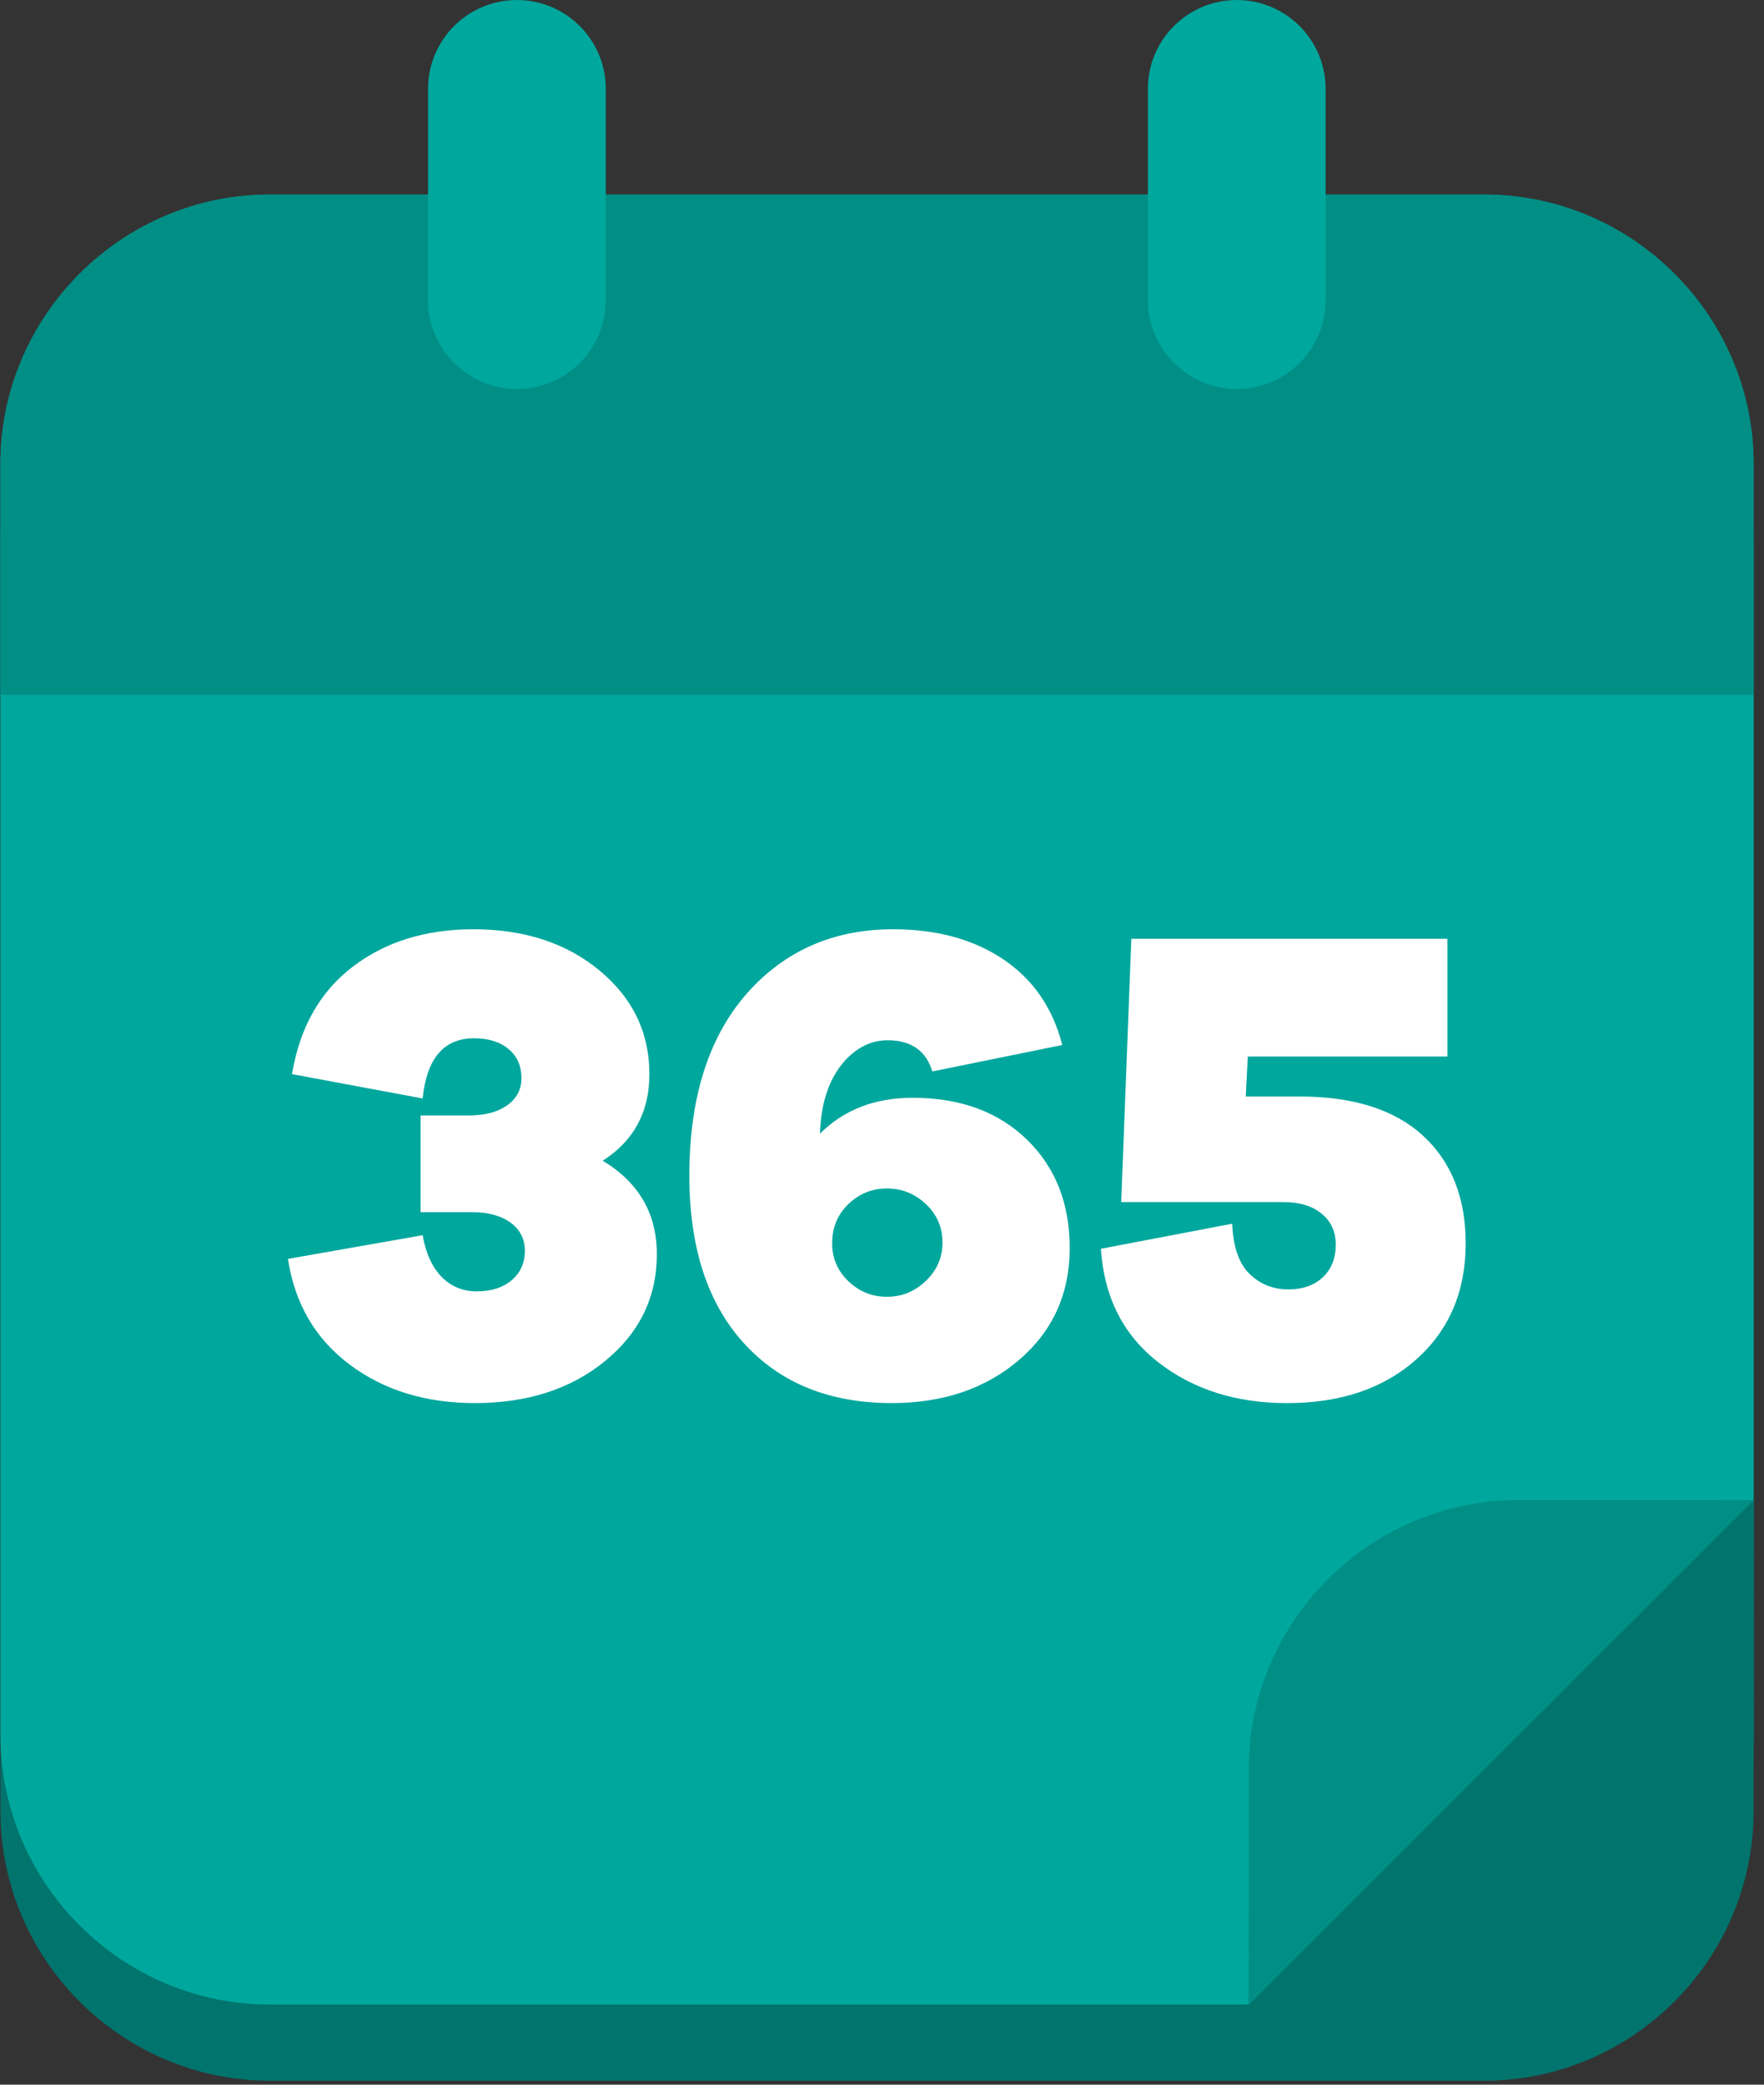 <?xml version="1.0" encoding="UTF-8" standalone="no"?> <svg xmlns="http://www.w3.org/2000/svg" xmlns:xlink="http://www.w3.org/1999/xlink" xmlns:serif="http://www.serif.com/" width="100%" height="100%" viewBox="0 0 99 117" version="1.1" xml:space="preserve" style="fill-rule:evenodd;clip-rule:evenodd;stroke-linejoin:round;stroke-miterlimit:2;"><rect x="0" y="0" width="99" height="117" fill="#333333" stroke="none"/> <g transform="matrix(1.333,0,0,1.333,98.416,30.316)"> <path d="M0,53.517C0,59.757 -5.105,64.863 -11.344,64.863L-62.467,64.863C-68.706,64.863 -73.812,59.757 -73.812,53.517L-73.812,-0.002C-73.812,-6.241 -68.706,-11.346 -62.467,-11.346L-11.344,-11.346C-5.105,-11.346 0,-6.241 0,-0.002L0,53.517Z" style="fill:rgb(0,116,109);fill-rule:nonzero;"></path> </g> <g transform="matrix(1.333,0,0,1.333,98.416,26.041)"> <path d="M0,53.52C0,59.76 -5.105,64.863 -11.344,64.863L-62.467,64.863C-68.706,64.863 -73.812,59.76 -73.812,53.52L-73.812,0.002C-73.812,-6.238 -68.706,-11.343 -62.467,-11.343L-11.344,-11.343C-5.105,-11.343 0,-6.238 0,0.002L0,53.52Z" style="fill:rgb(0,167,157);fill-rule:nonzero;"></path> </g> <g transform="matrix(1.333,0,0,1.333,98.416,10.918)"> <path d="M0,21.062L0,11.345C0,5.105 -5.105,0 -11.344,0L-62.467,0C-68.706,0 -73.812,5.105 -73.812,11.345L-73.812,21.062L0,21.062Z" style="fill:rgb(1,142,133);fill-rule:nonzero;"></path> </g> <g transform="matrix(-1.176,-0.628,-0.628,1.176,76.733,110.407)"> <path d="M3.657,-20.34C9.161,-17.403 11.26,-10.496 8.322,-4.99L3.657,3.752L-5.088,-25.007L3.657,-20.34Z" style="fill:rgb(1,142,133);fill-rule:nonzero;"></path> </g> <g transform="matrix(1.176,0.628,0.628,-1.176,76.731,110.406)"> <path d="M5.088,0.914C10.592,3.852 12.693,10.758 9.755,16.263L5.088,25.007L-3.655,-3.752L5.088,0.914Z" style="fill:rgb(0,116,109);fill-rule:nonzero;"></path> </g> <g transform="matrix(1.333,0,0,1.333,33.998,4.989)"> <path d="M0,8.892C0,10.959 -1.675,12.634 -3.741,12.634C-5.809,12.634 -7.483,10.959 -7.483,8.892L-7.483,0C-7.483,-2.066 -5.809,-3.742 -3.741,-3.742C-1.675,-3.742 0,-2.066 0,0L0,8.892Z" style="fill:rgb(0,167,157);fill-rule:nonzero;"></path> </g> <g transform="matrix(1.333,0,0,1.333,74.397,4.989)"> <path d="M0,8.892C0,10.959 -1.675,12.634 -3.742,12.634C-5.808,12.634 -7.483,10.959 -7.483,8.892L-7.483,0C-7.483,-2.066 -5.808,-3.742 -3.742,-3.742C-1.675,-3.742 0,-2.066 0,0L0,8.892Z" style="fill:rgb(0,167,157);fill-rule:nonzero;"></path> </g> <g transform="matrix(1.333,0,0,1.333,36.863,60.514)"> <path d="M0,7.407C0,9.213 -0.722,10.709 -2.165,11.894C-3.609,13.084 -5.443,13.678 -7.666,13.678C-9.736,13.678 -11.494,13.135 -12.937,12.053C-14.38,10.97 -15.245,9.488 -15.531,7.607L-9.86,6.61C-9.727,7.369 -9.46,7.953 -9.063,8.363C-8.663,8.77 -8.168,8.974 -7.581,8.974C-6.972,8.974 -6.483,8.818 -6.112,8.504C-5.741,8.191 -5.557,7.778 -5.557,7.264C-5.557,6.771 -5.756,6.377 -6.155,6.082C-6.554,5.789 -7.096,5.64 -7.78,5.64L-9.945,5.64L-9.945,1.566L-7.893,1.566C-7.229,1.566 -6.697,1.424 -6.298,1.138C-5.898,0.852 -5.7,0.472 -5.7,-0.001C-5.7,-0.514 -5.88,-0.924 -6.241,-1.227C-6.601,-1.53 -7.086,-1.682 -7.694,-1.682C-8.966,-1.682 -9.688,-0.838 -9.86,0.852L-15.36,-0.173C-15.036,-2.129 -14.186,-3.635 -12.81,-4.69C-11.431,-5.744 -9.736,-6.271 -7.724,-6.271C-5.576,-6.271 -3.805,-5.692 -2.408,-4.531C-1.012,-3.373 -0.313,-1.92 -0.313,-0.173C-0.313,1.424 -0.969,2.639 -2.28,3.474C-0.76,4.386 0,5.697 0,7.407" style="fill:white;fill-rule:nonzero;"></path> </g> <g transform="matrix(1.333,0,0,1.333,51.963,59.014)"> <path d="M0,9.657C0.465,9.211 0.699,8.675 0.699,8.047C0.699,7.401 0.465,6.861 0,6.424C-0.466,5.986 -1.012,5.767 -1.639,5.767C-2.265,5.767 -2.807,5.986 -3.262,6.424C-3.719,6.861 -3.946,7.412 -3.946,8.076C-3.946,8.703 -3.719,9.236 -3.262,9.674C-2.807,10.109 -2.265,10.328 -1.639,10.328C-1.012,10.328 -0.466,10.104 0,9.657M4.246,3.702C5.453,4.871 6.055,6.395 6.055,8.275C6.055,10.195 5.347,11.761 3.933,12.978C2.518,14.193 0.727,14.803 -1.439,14.803C-4.061,14.803 -6.136,13.961 -7.665,12.279C-9.194,10.597 -9.959,8.248 -9.959,5.227C-9.959,1.713 -9.028,-0.977 -7.167,-2.838C-5.627,-4.377 -3.699,-5.146 -1.382,-5.146C0.461,-5.146 2.009,-4.723 3.263,-3.878C4.517,-3.032 5.342,-1.831 5.743,-0.274L0.271,0.84C0.005,-0.035 -0.622,-0.473 -1.61,-0.473C-2.294,-0.473 -2.901,-0.178 -3.434,0.412C-4.08,1.152 -4.421,2.168 -4.459,3.46C-3.453,2.453 -2.152,1.949 -0.555,1.949C1.439,1.949 3.04,2.534 4.246,3.702" style="fill:white;fill-rule:nonzero;"></path> </g> <g transform="matrix(1.333,0,0,1.333,72.915,69.898)"> <path d="M0,-6.271C2.28,-6.271 4.018,-5.719 5.215,-4.618C6.411,-3.516 7.009,-2.006 7.009,-0.087C7.009,1.926 6.321,3.551 4.943,4.786C3.567,6.02 1.748,6.639 -0.513,6.639C-2.66,6.639 -4.469,6.063 -5.941,4.915C-7.414,3.764 -8.216,2.174 -8.35,0.141L-2.821,-0.914C-2.783,0.055 -2.541,0.758 -2.094,1.196C-1.648,1.632 -1.103,1.851 -0.456,1.851C0.151,1.851 0.636,1.679 0.998,1.338C1.358,0.997 1.538,0.54 1.538,-0.029C1.538,-0.581 1.339,-1.018 0.939,-1.341C0.542,-1.664 0.009,-1.825 -0.656,-1.825L-7.494,-1.825L-7.068,-12.91L6.24,-12.91L6.24,-7.953L-2.165,-7.953L-2.251,-6.271L0,-6.271Z" style="fill:white;fill-rule:nonzero;"></path> </g> </svg> 
